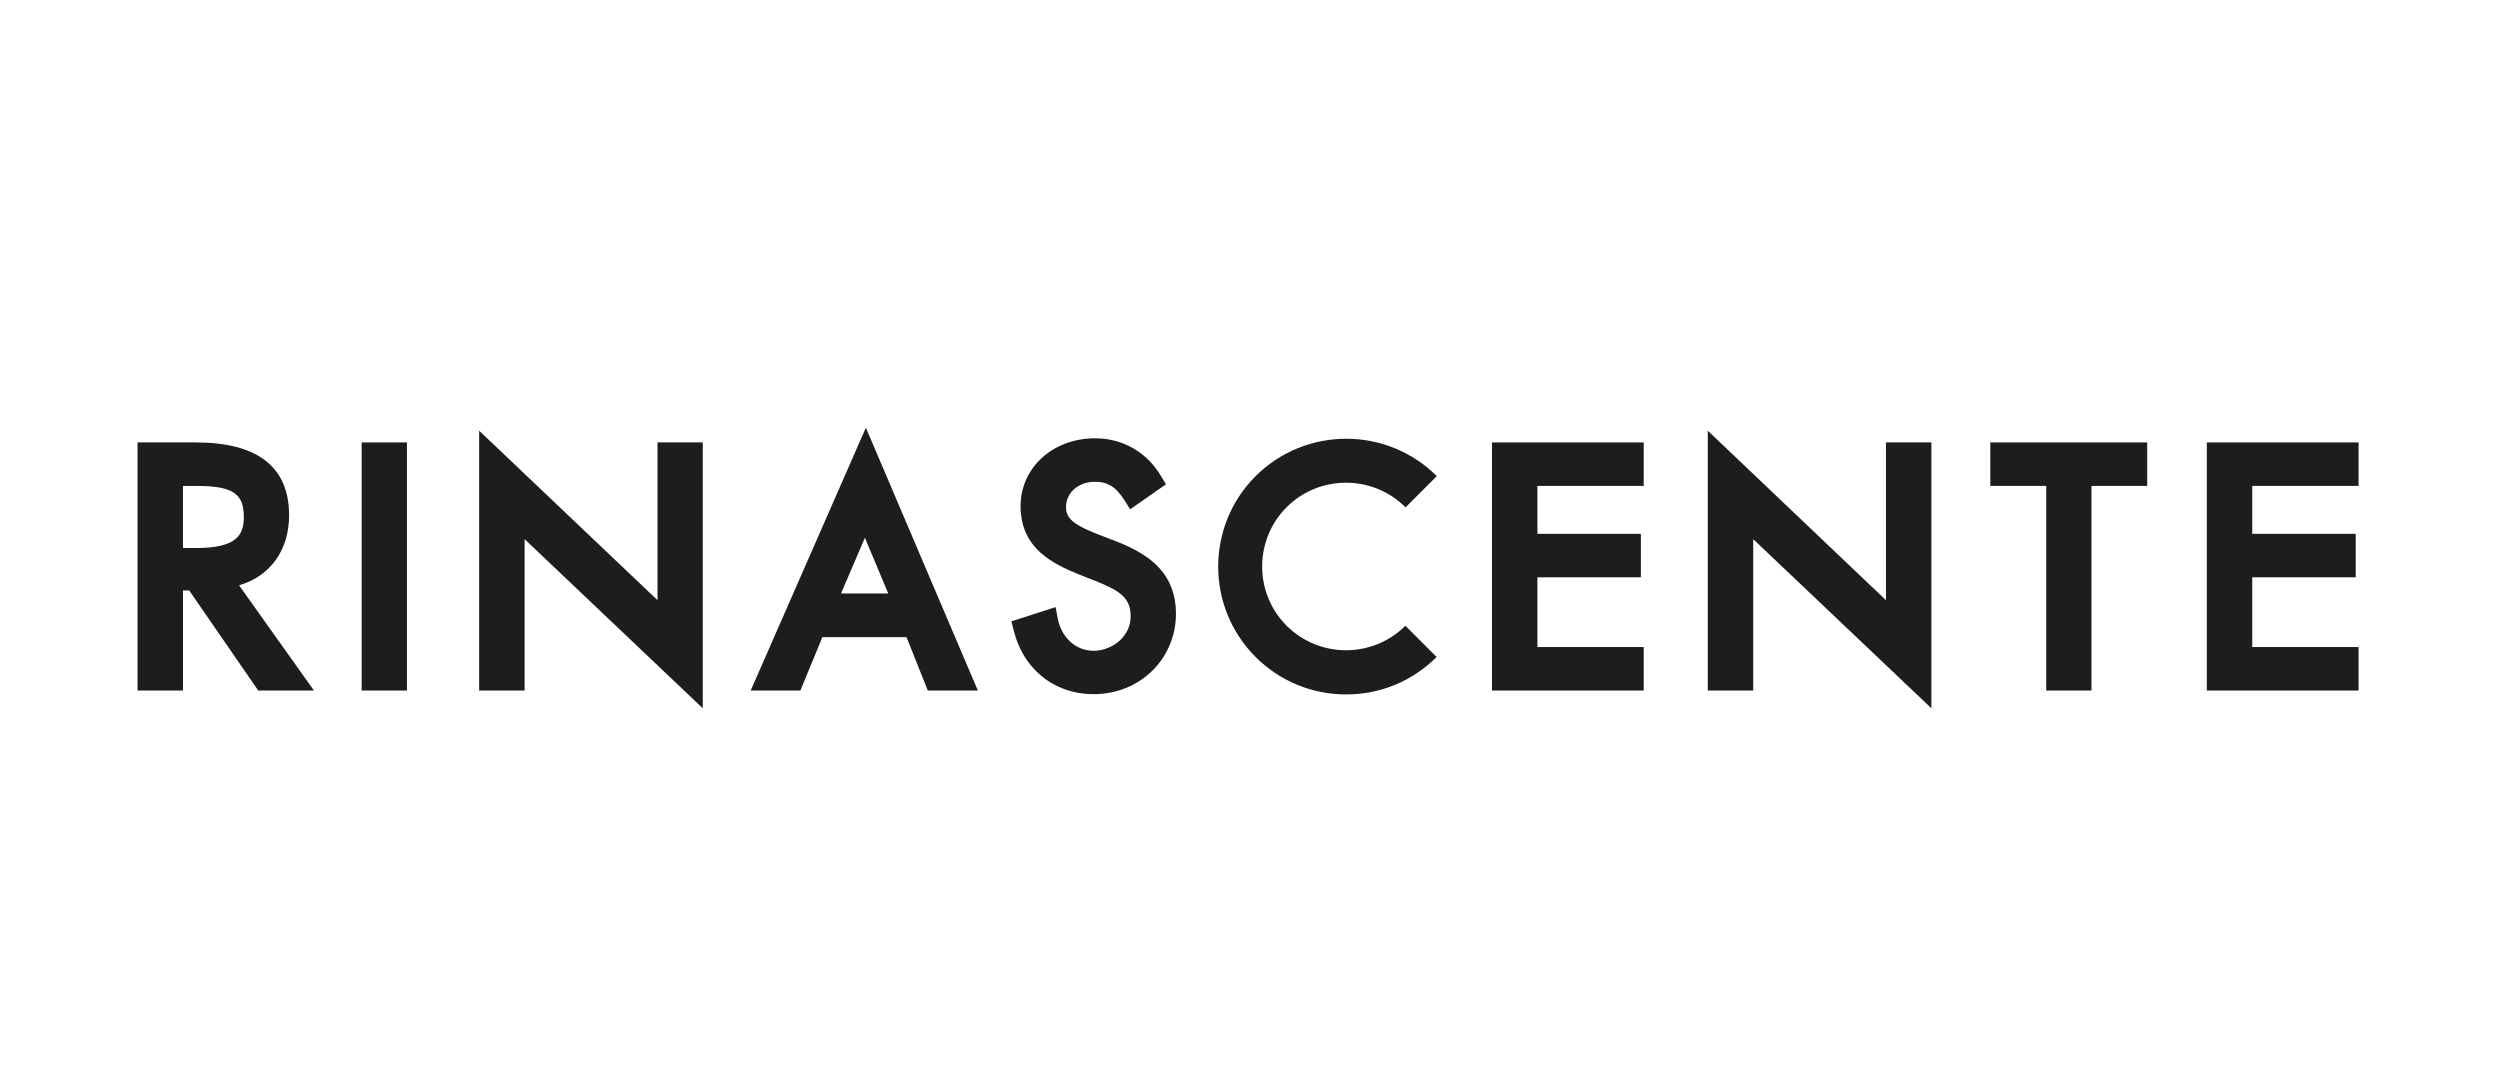 <?xml version="1.0" encoding="UTF-8"?>
<svg id="Layer_2" data-name="Layer 2" xmlns="http://www.w3.org/2000/svg" viewBox="0 0 140.87 60.26">
  <defs>
    <style>
      .cls-1 {
        fill: #1d1d1b;
        fill-rule: evenodd;
      }

      .cls-1, .cls-2 {
        stroke-width: 0px;
      }

      .cls-2 {
        fill: #f5f5f5;
        opacity: 0;
      }
    </style>
  </defs>
  <g id="Livello_1" data-name="Livello 1">
    <g>
      <rect class="cls-2" width="140.87" height="60.26"/>
      <g id="Menu">
        <g id="S1-D-2.1.1-Menu-Stores">
          <g id="BG">
            <g id="Components-_-Header-_-Mobile-_-Extended-_-On-white-Copy" data-name="Components-/-Header-/-Mobile-/-Extended-/-On-white-Copy">
              <g id="Logo">
                <g id="Group">
                  <polygon id="Fill-1" class="cls-1" points="84.07 38.91 92.62 38.91 92.62 36.46 86.63 36.46 86.63 32.53 92.46 32.53 92.46 30.08 86.63 30.08 86.63 27.38 92.62 27.38 92.62 24.93 84.07 24.93 84.07 38.91"/>
                  <polygon id="Fill-2" class="cls-1" points="112.15 27.38 115.3 27.38 115.3 38.91 117.85 38.91 117.85 27.38 120.99 27.38 120.99 24.93 112.15 24.93 112.15 27.38"/>
                  <polygon id="Fill-3" class="cls-1" points="27 38.91 29.56 38.91 29.56 30.38 39.6 39.91 39.6 24.93 37.05 24.93 37.05 33.82 27 24.27 27 38.91"/>
                  <polygon id="Fill-4" class="cls-1" points="124.35 24.93 124.35 38.91 132.9 38.91 132.9 36.46 126.91 36.46 126.91 32.53 132.74 32.53 132.74 30.08 126.91 30.08 126.91 27.38 132.9 27.38 132.9 24.93 124.35 24.93"/>
                  <polygon id="Fill-5" class="cls-1" points="20.38 38.91 22.93 38.91 22.93 24.93 20.38 24.93 20.38 38.91"/>
                  <polygon id="Fill-6" class="cls-1" points="96.23 38.91 98.79 38.91 98.79 30.38 108.83 39.91 108.83 24.93 106.27 24.93 106.27 33.82 96.23 24.27 96.23 38.91"/>
                  <path id="Fill-7" class="cls-1" d="M79.2,28.59l1.76-1.76c-2.81-2.81-7.39-2.81-10.21,0-2.81,2.81-2.81,7.38,0,10.19,1.36,1.36,3.18,2.11,5.1,2.11h0c1.93,0,3.74-.75,5.1-2.11l-1.76-1.76c-1.84,1.84-4.85,1.84-6.69,0-1.84-1.84-1.84-4.84,0-6.68,1.84-1.84,4.85-1.84,6.69,0"/>
                  <path id="Fill-9" class="cls-1" d="M42.29,38.91h2.81l1.24-3.01h4.74l1.2,3.01h2.82l-6.31-14.81-6.49,14.81ZM48.73,30.29l1.32,3.15h-2.66l1.35-3.15Z"/>
                  <path id="Fill-10" class="cls-1" d="M62.67,30.42l-.87-.34c-.97-.39-1.71-.74-1.73-1.43-.04-.93.75-1.47,1.52-1.5.79-.03,1.27.25,1.78,1.05l.31.5,2.02-1.41-.27-.45c-.84-1.42-2.27-2.2-3.91-2.14-2.37.09-4.1,1.81-4.01,3.99.09,2.2,1.74,3.05,3.29,3.68l.79.31.06.02c1.29.53,2.02.88,2.06,1.94.05,1.2-1.01,1.99-2.01,2.03-1.03.04-1.89-.71-2.1-1.83l-.12-.63-2.49.8.13.51c.56,2.27,2.41,3.68,4.71,3.59,2.58-.1,4.53-2.17,4.43-4.71-.1-2.42-1.9-3.33-3.59-3.99"/>
                  <path id="Fill-12" class="cls-1" d="M11.04,30.88h-.73v-3.5h.71c2.08,0,2.72.41,2.72,1.76,0,1.05-.46,1.74-2.7,1.74M16.29,29.04c0-2.73-1.77-4.11-5.27-4.11h-3.27v13.98h2.56v-5.64h.35l3.89,5.64h3.14l-4.22-5.93c1.74-.5,2.82-1.97,2.82-3.94"/>
                </g>
              </g>
            </g>
          </g>
        </g>
      </g>
    </g>
  </g>
</svg>